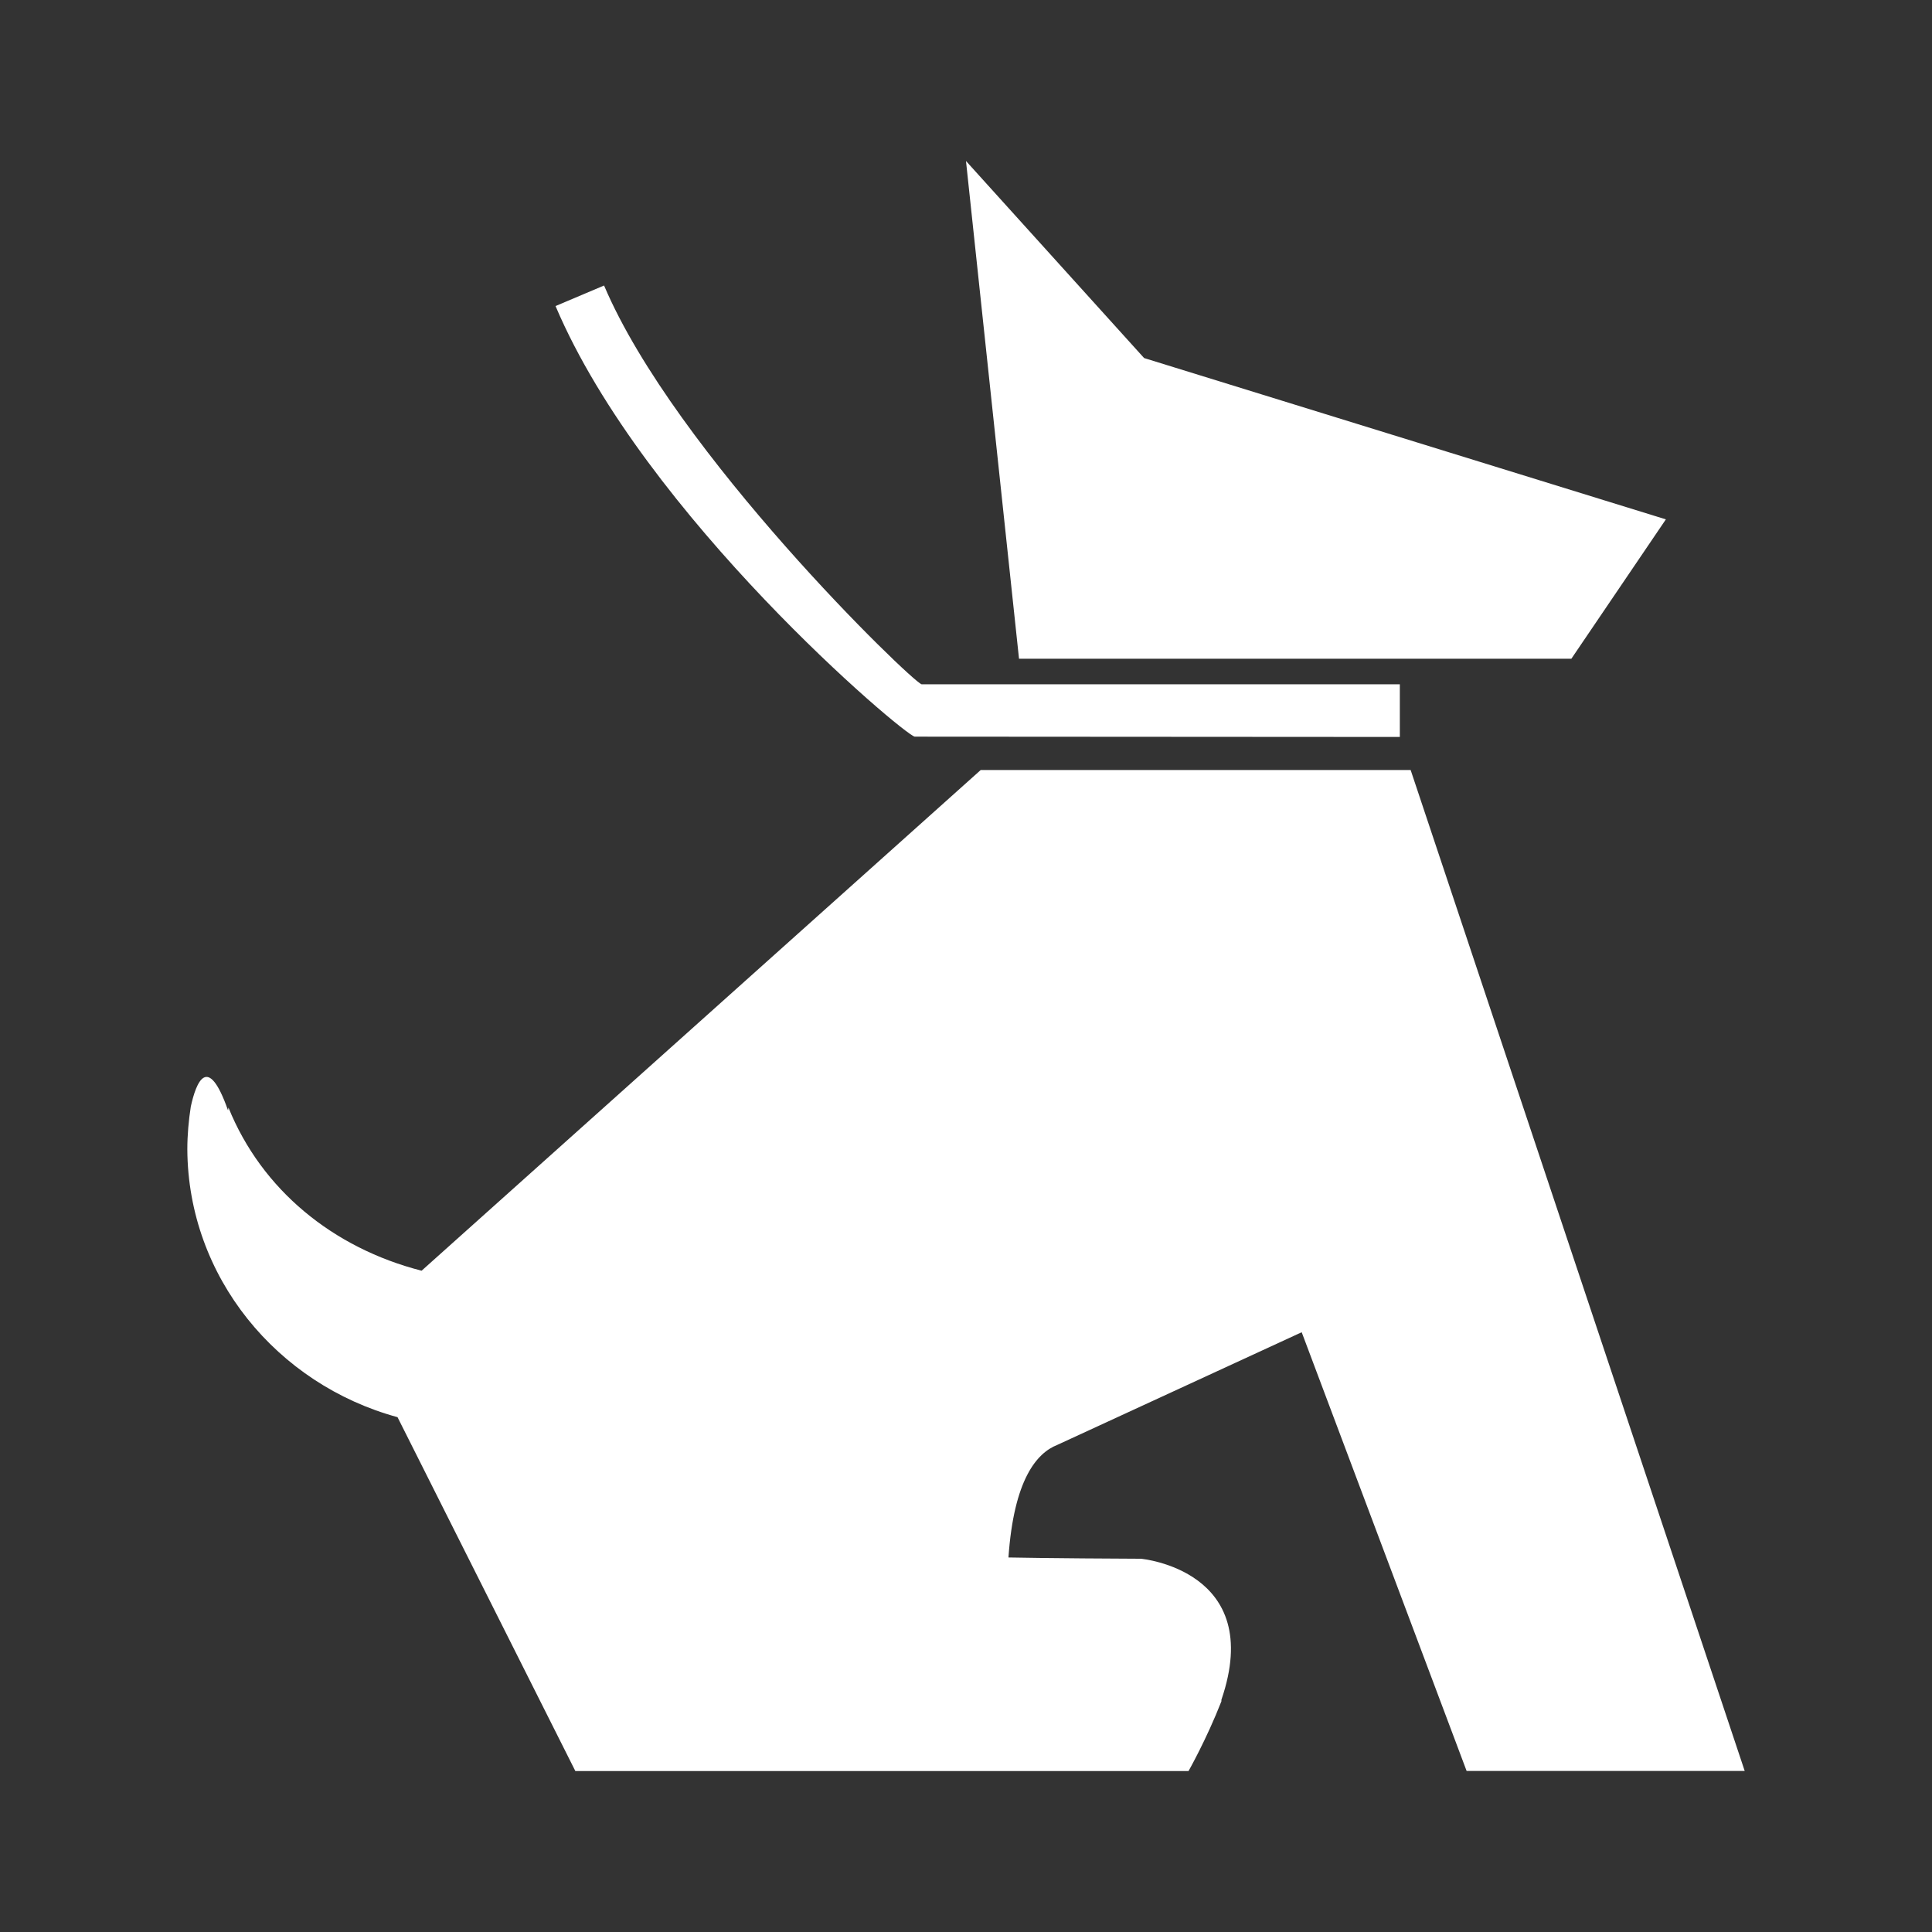 <!DOCTYPE svg PUBLIC "-//W3C//DTD SVG 1.1//EN" "http://www.w3.org/Graphics/SVG/1.1/DTD/svg11.dtd">

<!-- Uploaded to: SVG Repo, www.svgrepo.com, Transformed by: SVG Repo Mixer Tools -->
<svg height="64px" width="64px" version="1.1" id="Capa_1" xmlns="http://www.w3.org/2000/svg" xmlns:xlink="http://www.w3.org/1999/xlink" viewBox="-25.74 -25.74 308.91 308.91" xml:space="preserve" fill="" stroke="" transform="rotate(0)">

<rect x="-25.74" y="-25.74" width="308.91" height="308.91" fill="#333333" stroke="none"/>

<g id="SVGRepo_bgCarrier" stroke-width="0"/>

<g id="SVGRepo_tracerCarrier" stroke-linecap="round" stroke-linejoin="round" stroke="#CCCCCC" stroke-width="1.03"/>

<g id="SVGRepo_iconCarrier"> <g> <g> <g> <path style="fill:#ffffff;" d="M63.086,23.194l7.758-3.283c11.353,26.751,49.076,63.213,50.766,63.76h76.471v8.422l-77.565-0.049 C118.864,91.83,77.311,56.755,63.086,23.194z M225.505,79.588l15.114-22.286l-83.427-25.793L128.712,0l8.48,79.588H225.505z M199.81,97.379h-68.743L41.67,177.436c-14.196-3.635-25.578-12.975-30.883-26.086l-0.068,0.449 c-3.253-9.262-5.1-4.484-5.95-0.616c-0.342,2.208-0.557,4.543-0.557,6.839c0.107,20.429,14.352,37.586,33.609,42.832 l28.431,56.579h98.044c0,0,2.843-4.993,5.256-11.148v-0.244c7.093-20.723-12.828-22.55-12.867-22.55h0.117 c-14.294-0.059-21.299-0.205-21.299-0.205c0.86-12.428,4.504-16.697,7.806-17.997l39.081-18.016l26.37,70.15h44.464 L199.81,97.379z"/> </g> </g> </g> </g>

</svg>